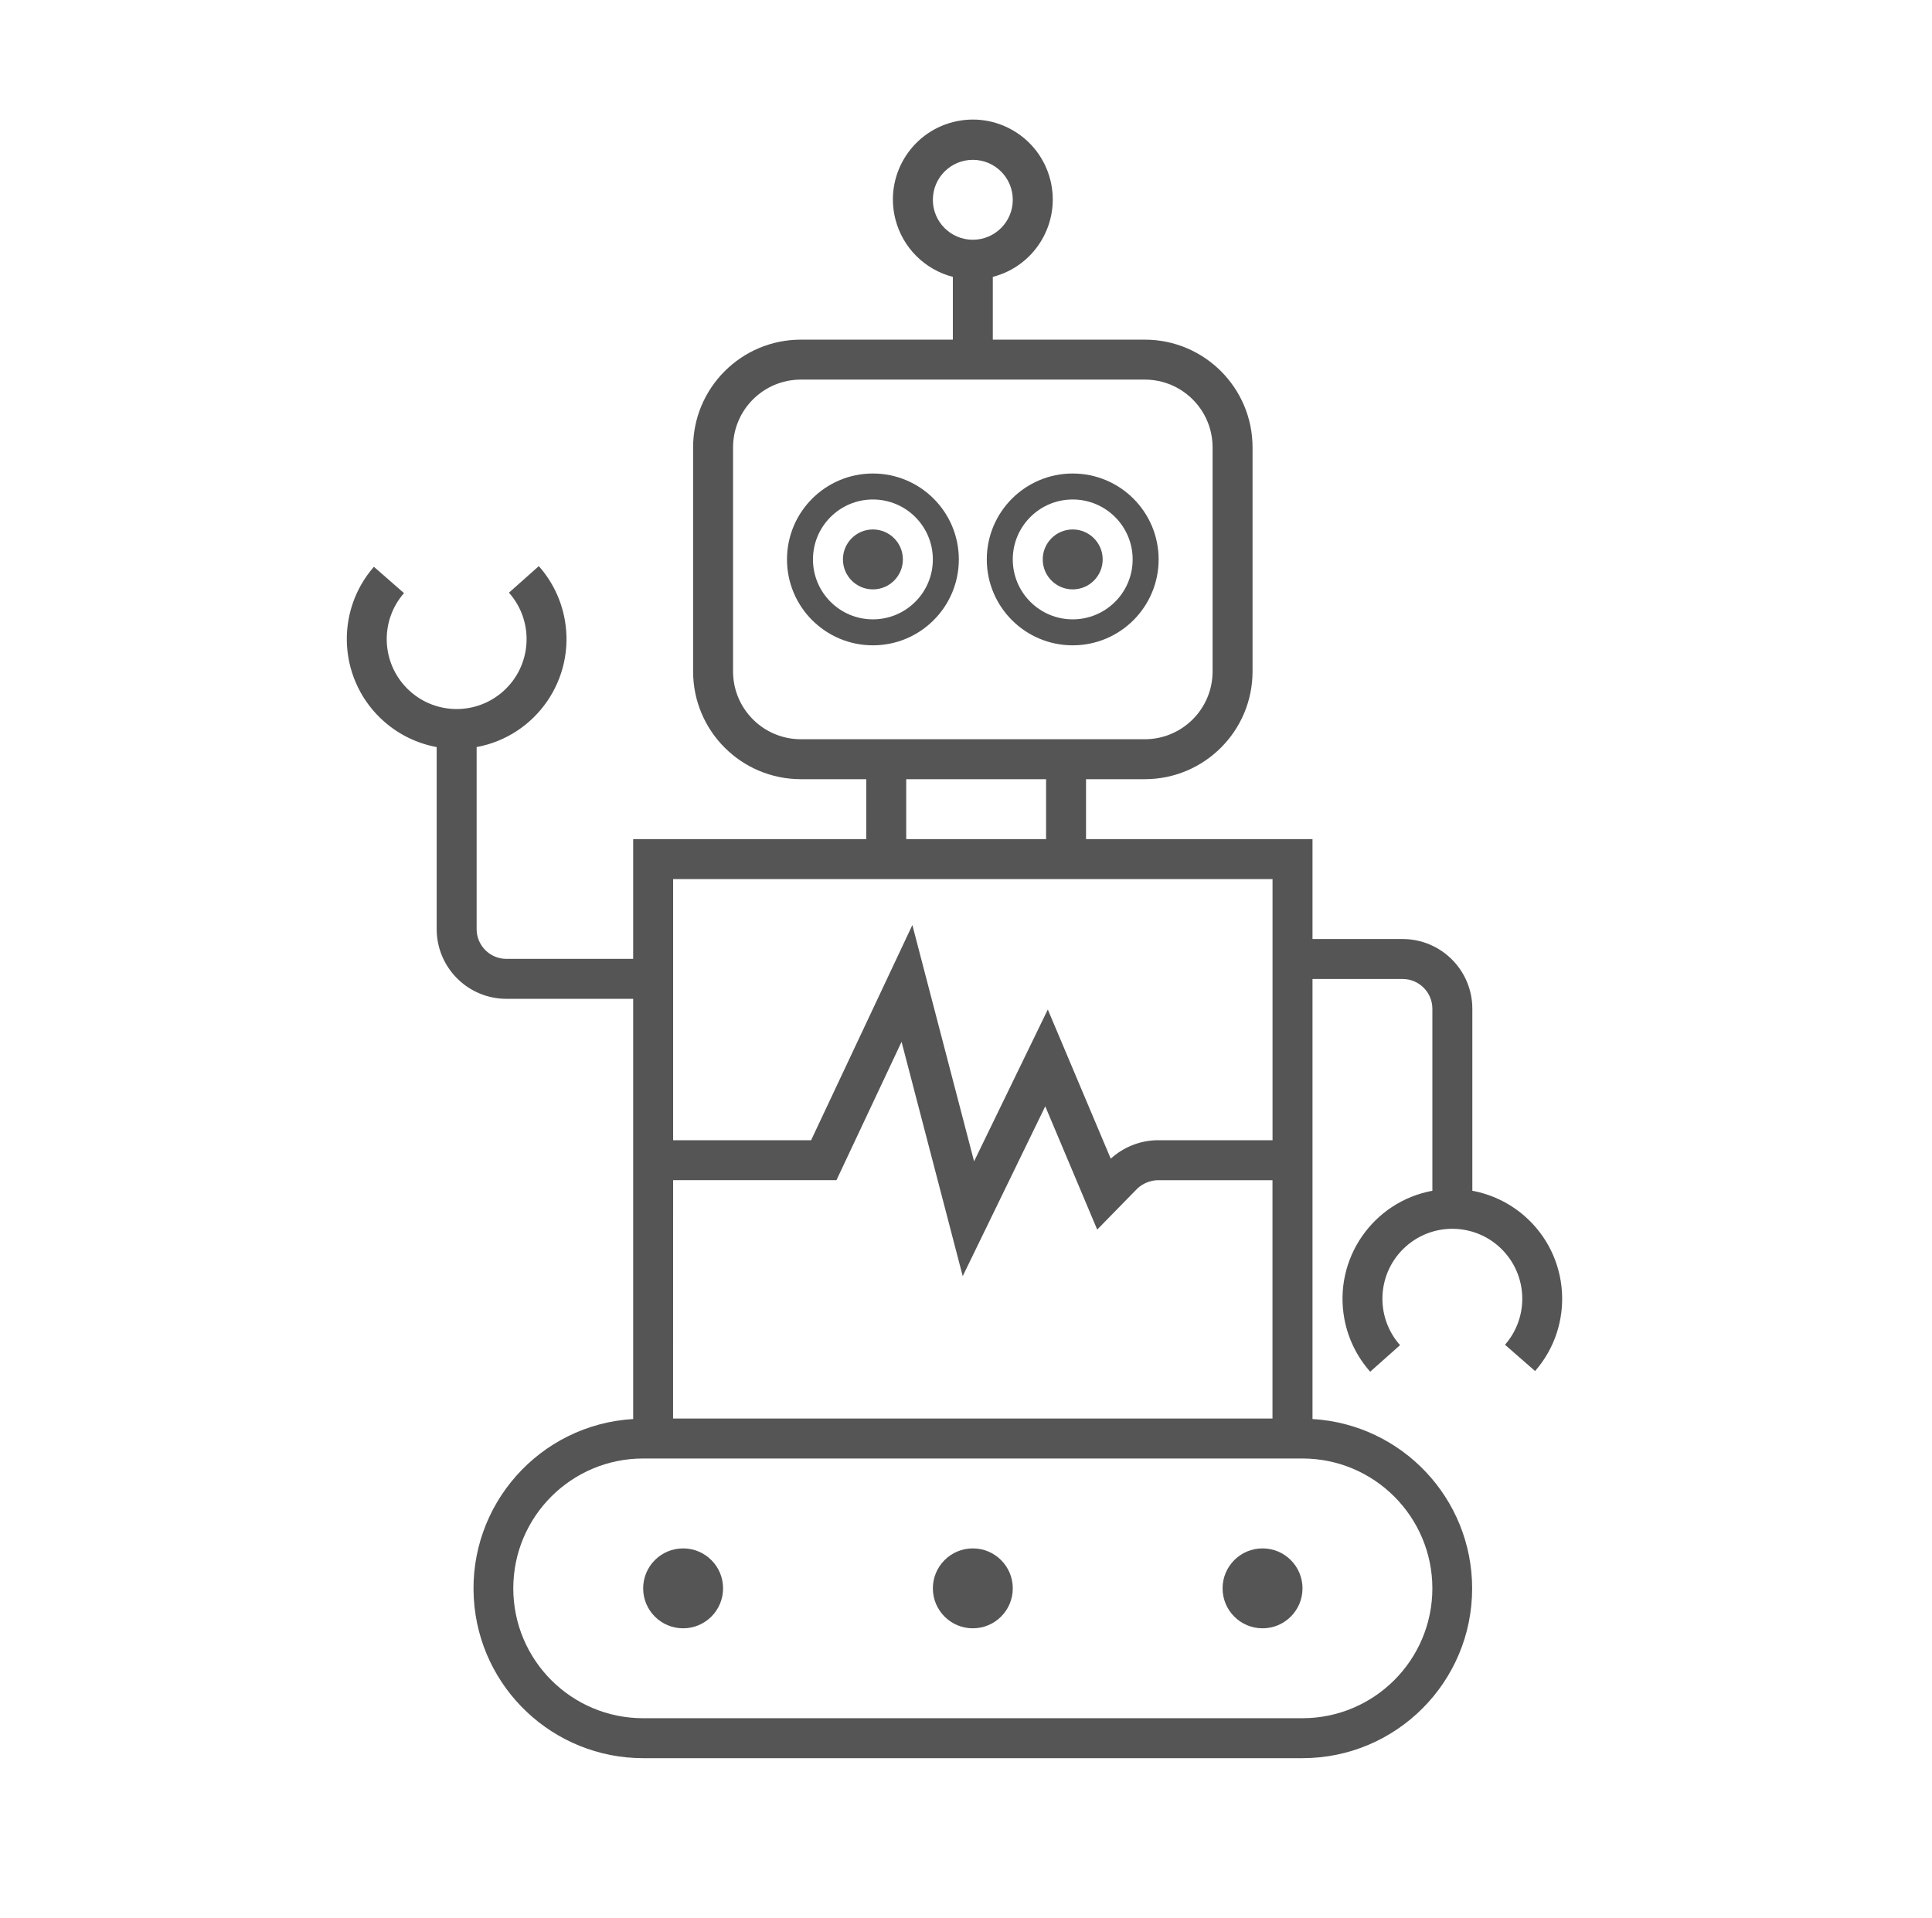 <svg width="139" height="138" xmlns="http://www.w3.org/2000/svg" xmlns:xlink="http://www.w3.org/1999/xlink" xml:space="preserve" overflow="hidden"><g transform="translate(-145 -452)"><g><g><g><g><path d="M250.929 537.675 250.929 524.576C250.926 521.808 248.682 519.565 245.913 519.562L239.429 519.562 239.429 512.375 223.136 512.375 223.136 508.062 227.37 508.062C231.646 508.058 235.112 504.593 235.116 500.316L235.116 484.184C235.112 479.907 231.646 476.442 227.37 476.438L216.429 476.438 216.429 471.921C219.504 471.127 221.353 467.991 220.559 464.916 219.765 461.841 216.629 459.992 213.554 460.786 210.479 461.58 208.63 464.716 209.424 467.791 209.947 469.816 211.528 471.398 213.554 471.921L213.554 476.438 202.612 476.438C198.335 476.442 194.87 479.908 194.866 484.184L194.866 500.316C194.87 504.592 198.335 508.058 202.612 508.062L207.324 508.062 207.324 512.375 190.554 512.375 190.554 520.99 181.432 520.99C180.251 520.989 179.294 520.033 179.292 518.852L179.292 505.752C183.586 504.956 186.421 500.83 185.624 496.537 185.362 495.123 184.719 493.807 183.765 492.732L181.617 494.643C183.462 496.721 183.273 499.901 181.195 501.746 179.117 503.591 175.937 503.402 174.092 501.324 172.411 499.43 172.399 496.581 174.066 494.674L171.901 492.78C169.03 496.071 169.37 501.065 172.66 503.936 173.727 504.867 175.025 505.494 176.417 505.752L176.417 518.852C176.421 521.62 178.664 523.862 181.432 523.865L190.554 523.865 190.554 554.098C183.821 554.499 178.689 560.281 179.089 567.014 179.473 573.462 184.813 578.497 191.273 578.5L238.71 578.5C245.454 578.496 250.919 573.026 250.915 566.282 250.912 559.822 245.878 554.482 239.429 554.098L239.429 522.438 245.913 522.438C247.094 522.439 248.051 523.396 248.054 524.576L248.054 537.675C243.761 538.471 240.926 542.597 241.722 546.891 241.984 548.304 242.627 549.619 243.58 550.694L245.728 548.783C243.884 546.704 244.073 543.524 246.151 541.68 248.229 539.835 251.409 540.025 253.254 542.103 254.935 543.998 254.946 546.847 253.279 548.754L255.444 550.646C258.314 547.355 257.974 542.361 254.683 539.49 253.617 538.56 252.32 537.933 250.929 537.675ZM212.116 466.375C212.116 464.787 213.404 463.5 214.991 463.5 216.579 463.5 217.866 464.787 217.866 466.375 217.866 467.963 216.579 469.25 214.991 469.25 213.404 469.251 212.116 467.964 212.115 466.376 212.115 466.376 212.115 466.375 212.115 466.375ZM193.429 536.913 205.18 536.913 209.864 526.958 214.264 543.817 220.202 531.599 223.94 540.468 226.838 537.505C227.221 537.154 227.715 536.946 228.235 536.917L236.55 536.917 236.55 554.062 193.425 554.062ZM202.612 505.188C199.923 505.183 197.745 503.005 197.741 500.316L197.741 484.184C197.745 481.495 199.923 479.317 202.612 479.312L227.37 479.312C230.059 479.317 232.237 481.495 232.241 484.184L232.241 500.316C232.237 503.005 230.059 505.183 227.37 505.188L202.612 505.188ZM210.199 508.062 220.261 508.062 220.261 512.375 210.199 512.375ZM207.324 515.25 236.554 515.25 236.554 534.038 228.239 534.038C227.007 534.063 225.825 534.536 224.914 535.366L220.386 524.634 215.081 535.559 210.641 518.556 203.356 534.038 193.429 534.038 193.429 515.25ZM248.054 566.281C248.048 571.439 243.868 575.619 238.71 575.625L191.273 575.625C186.112 575.625 181.929 571.442 181.929 566.281 181.929 561.121 186.112 556.938 191.273 556.938L238.71 556.938C243.868 556.944 248.048 561.123 248.054 566.281Z" fill="#555555" fill-rule="nonzero" fill-opacity="1"/><path d="M228.359 492.25C228.359 488.836 225.591 486.069 222.177 486.069 218.764 486.069 215.996 488.836 215.996 492.25 215.996 495.664 218.764 498.431 222.177 498.431 225.591 498.431 228.359 495.664 228.359 492.25ZM222.177 496.562C219.796 496.562 217.865 494.632 217.865 492.25 217.865 489.868 219.796 487.938 222.177 487.938 224.559 487.938 226.49 489.868 226.49 492.25 226.49 494.632 224.559 496.562 222.177 496.562Z" fill="#555555" fill-rule="nonzero" fill-opacity="1"/><path d="M224.334 492.25C224.334 493.441 223.368 494.406 222.177 494.406 220.987 494.406 220.021 493.441 220.021 492.25 220.021 491.059 220.987 490.094 222.177 490.094 223.368 490.094 224.334 491.059 224.334 492.25Z" fill="#555555" fill-rule="nonzero" fill-opacity="1"/><path d="M207.802 486.069C204.389 486.069 201.621 488.836 201.621 492.25 201.621 495.664 204.389 498.431 207.802 498.431 211.216 498.431 213.984 495.664 213.984 492.25 213.984 488.836 211.216 486.069 207.802 486.069ZM207.802 496.562C205.421 496.562 203.49 494.632 203.49 492.25 203.49 489.868 205.421 487.938 207.802 487.938 210.184 487.938 212.115 489.868 212.115 492.25 212.115 494.632 210.184 496.562 207.802 496.562Z" fill="#555555" fill-rule="nonzero" fill-opacity="1"/><path d="M209.959 492.25C209.959 493.441 208.993 494.406 207.802 494.406 206.612 494.406 205.646 493.441 205.646 492.25 205.646 491.059 206.612 490.094 207.802 490.094 208.993 490.094 209.959 491.059 209.959 492.25Z" fill="#555555" fill-rule="nonzero" fill-opacity="1"/><path d="M217.866 566.281C217.866 567.869 216.579 569.156 214.991 569.156 213.404 569.156 212.116 567.869 212.116 566.281 212.116 564.693 213.404 563.406 214.991 563.406 216.579 563.406 217.866 564.693 217.866 566.281Z" fill="#555555" fill-rule="nonzero" fill-opacity="1"/><path d="M197.023 566.281C197.023 567.869 195.735 569.156 194.148 569.156 192.56 569.156 191.273 567.869 191.273 566.281 191.273 564.693 192.56 563.406 194.148 563.406 195.735 563.406 197.023 564.693 197.023 566.281Z" fill="#555555" fill-rule="nonzero" fill-opacity="1"/><path d="M238.71 566.281C238.71 567.869 237.423 569.156 235.835 569.156 234.247 569.156 232.96 567.869 232.96 566.281 232.96 564.693 234.247 563.406 235.835 563.406 237.423 563.406 238.71 564.693 238.71 566.281Z" fill="#555555" fill-rule="nonzero" fill-opacity="1"/></g></g></g></g></g></svg>